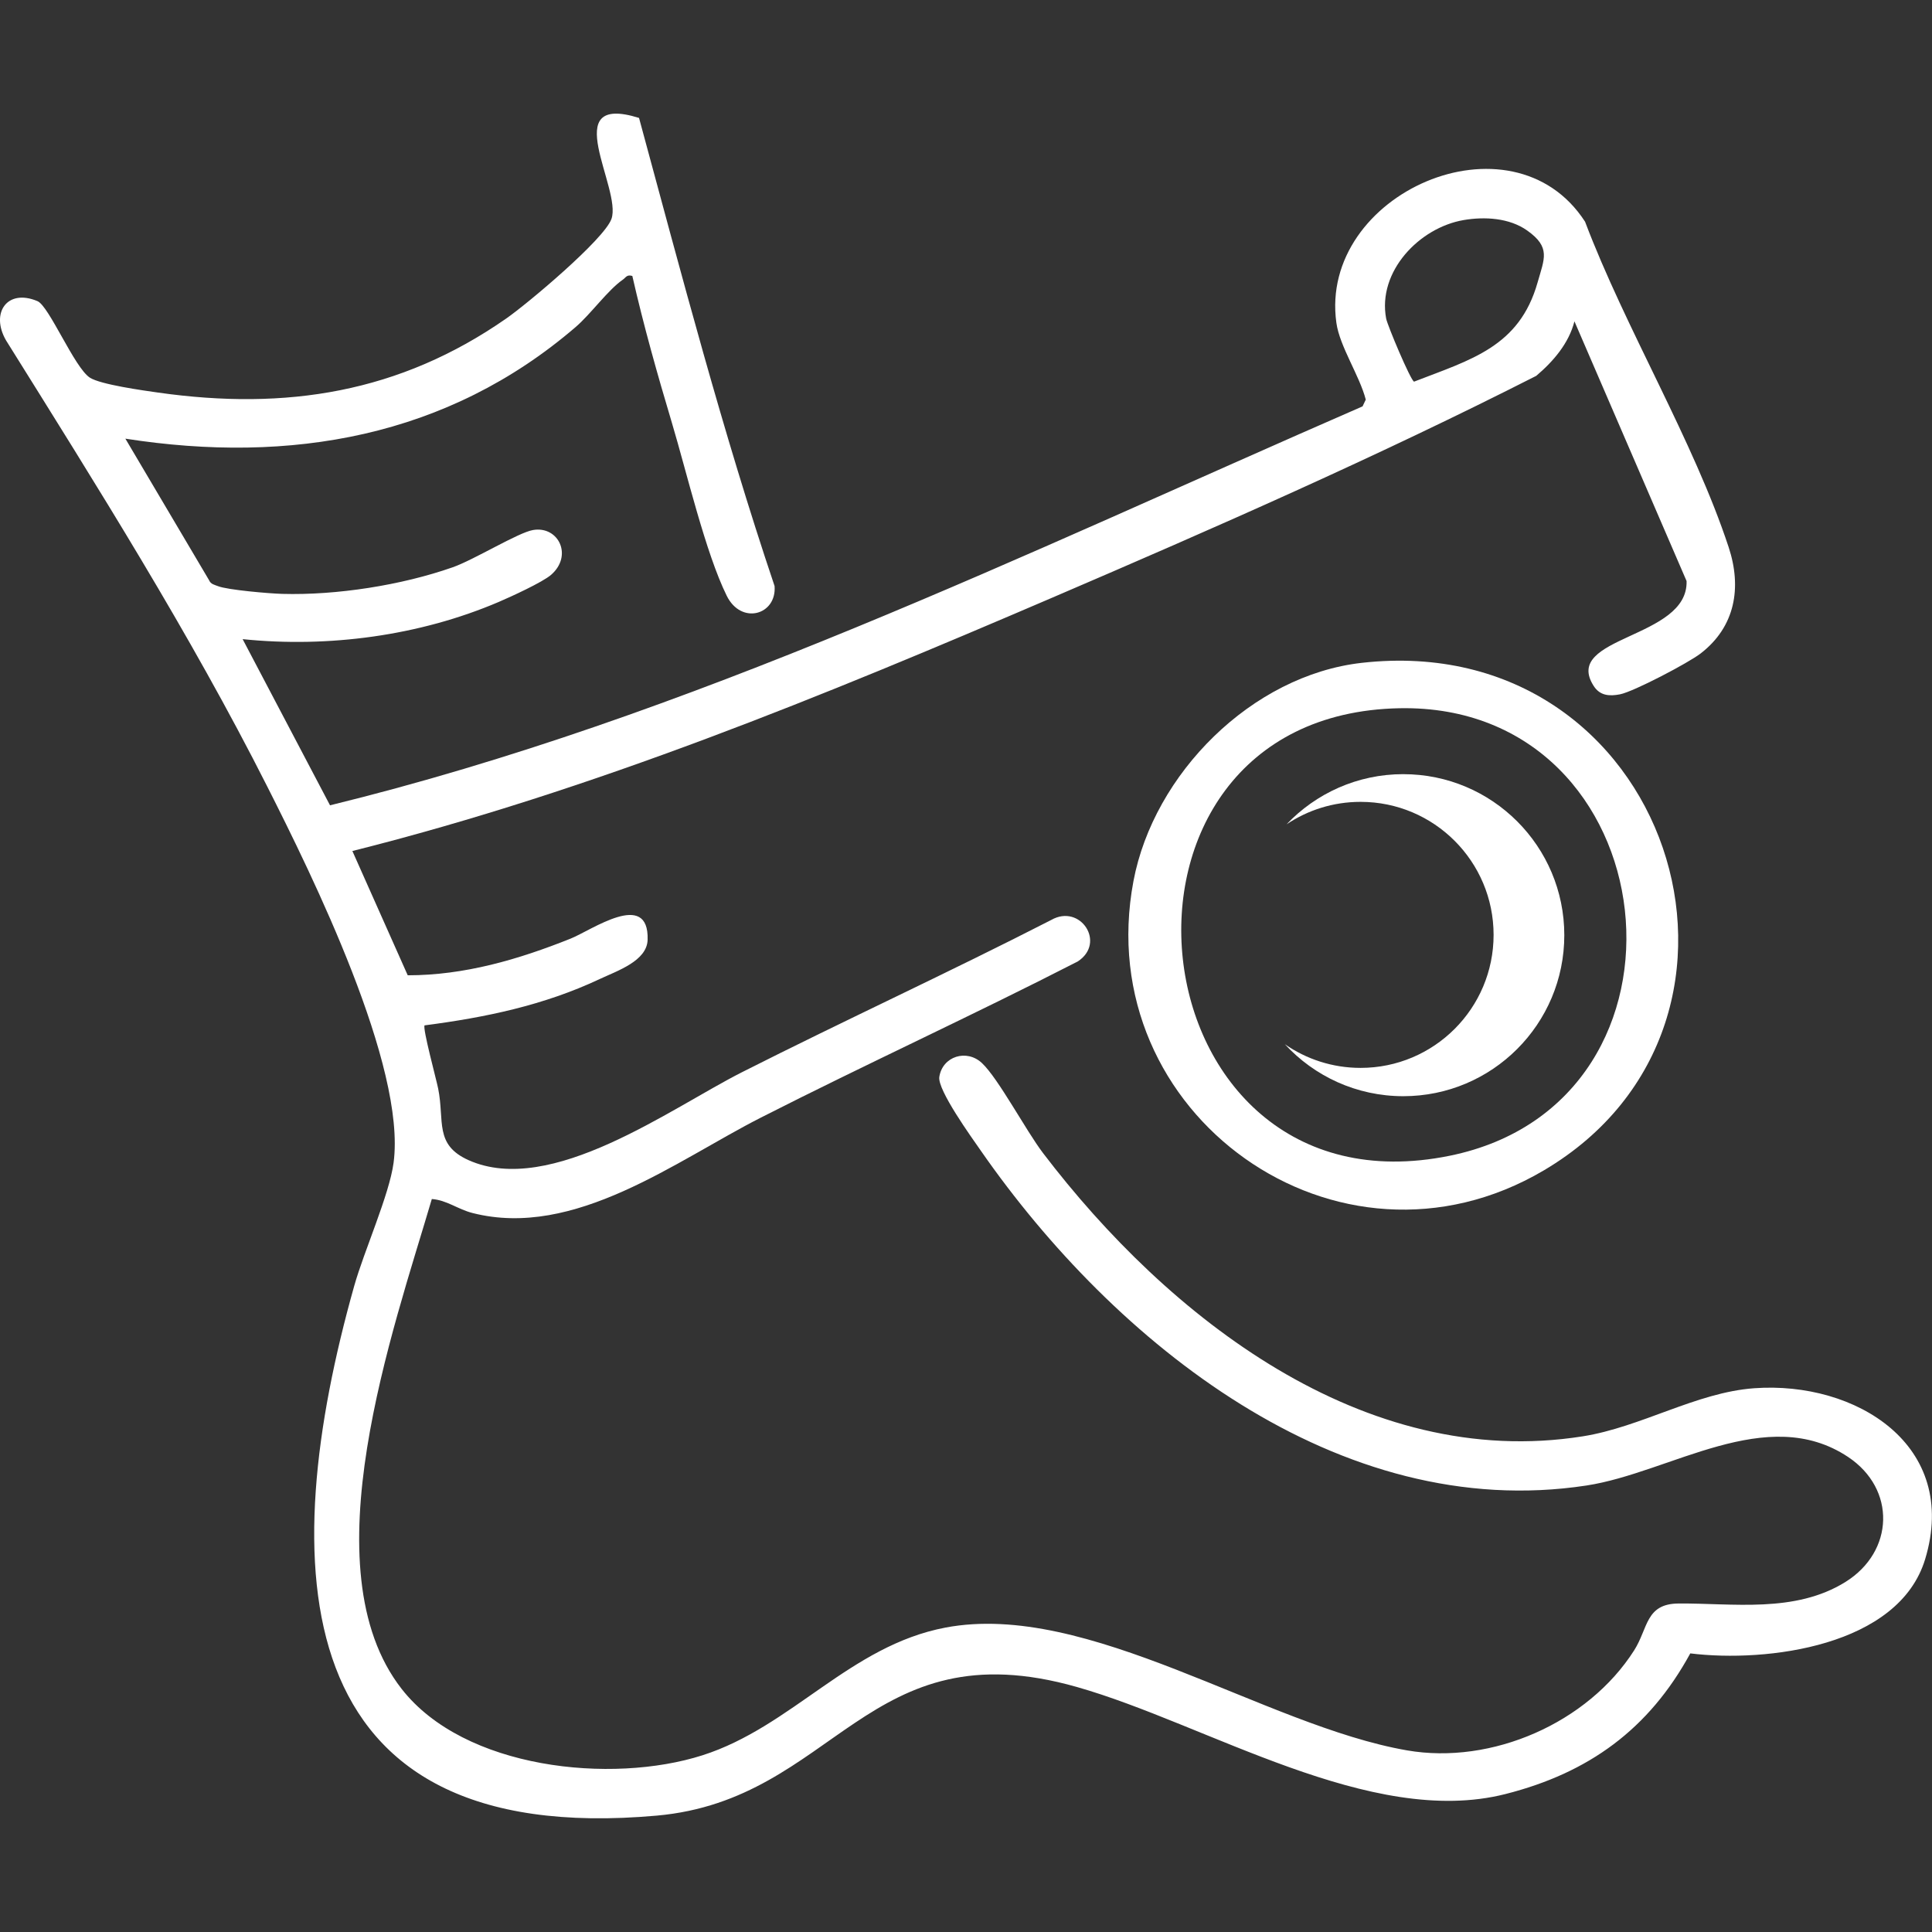 <?xml version="1.0" encoding="UTF-8"?> <svg xmlns="http://www.w3.org/2000/svg" id="katman_1" version="1.1" viewBox="0 0 1000 1000"><rect x="0" y="0" width="1000" height="1000" fill="#333333" stroke="none"/><defs><style> .st0 { fill: #fff; } </style></defs><g><path class="st0" d="M330.76,61.03c22.02,81.17,43.32,162.58,70.16,242.31,1.18,14.94-17.22,20.3-24.76,5.04-10.95-22.16-20.77-64.04-28.29-89.2-7.54-25.21-14.75-50.69-20.58-76.36-2.97-.8-3.25.78-4.91,1.93-7.77,5.38-16.57,17.78-24.43,24.53-66.34,57.02-147.67,71.08-233.06,57.77l43.29,73.2c.92,2.18,2.79,2.4,4.68,3.15,4.97,1.98,26.68,3.81,33.21,3.99,28.09.79,61.74-4.46,88.23-13.76,11.1-3.89,33.87-17.97,41.59-19.29,13.19-2.26,20.79,13.28,9.33,23.21-4.43,3.84-20.89,11.37-27.09,14.02-40.95,17.52-88.3,23.82-132.54,19.25l45.23,86.01c186.35-45.66,359.52-130.31,534.44-206.49l1.66-3.49c-3.17-12.37-13.51-27.53-15.21-39.73-9.35-66.89,90.84-110.95,128.72-52.36,20.79,55.01,56.18,113.42,74.33,168.5,6.86,20.81,3.48,41.16-14.59,55.03-6.31,4.84-34.57,19.72-41.7,21.1-5.41,1.04-10.3.75-13.56-4.31-16.69-25.94,49.01-24.19,48.06-54.33l-58.04-134.43c-2.91,11.43-10.97,20.76-19.77,28.22-81.66,41.51-166.69,78.84-251.12,115.07-117.77,50.53-236.95,99.59-361.65,130.87l28.65,64.33c29.45,0,57.31-8.19,84.28-18.97,10.81-4.32,40.67-25.61,39.89.6-.33,10.99-15.76,16.06-24.84,20.33-28.94,13.6-59.02,19.85-90.61,23.96-1.09,1.59,6.05,27.79,7.04,32.74,3.38,16.84-2.14,29.06,15.81,37.06,42.54,18.95,104.42-26.83,141.43-45.55,53.06-26.84,107.16-51.67,160.08-78.81,15.02-8.6,28.57,11.86,13.69,21.5-54.22,27.81-109.68,53.18-163.98,80.8-44.01,22.39-96.39,62.82-149.19,49.4-7.73-1.96-13.36-6.7-21.13-7.26-19.94,67.89-64.21,191.29-15.63,253.55,32.42,41.56,108.6,49.41,155.7,34.38,46.29-14.77,76.33-56.74,125.8-66.11,73.69-13.96,164.96,50.74,238.9,63.56,43.86,7.6,93.61-14.19,117.55-51.76,7.28-11.43,5.85-24.11,22.92-24.26,28.05-.24,60.32,5.18,86.53-11.2,25.15-15.72,26.27-48.06,1.25-64.68-42.02-27.91-91.96,8.18-135.34,14.8-128.46,19.6-244.48-74.05-313.4-173.13-4.85-6.97-22.64-31.62-21.6-38.36,1.65-10.7,14.17-14.6,22.08-7.15,8.54,8.04,22.72,34.91,31.67,46.66,64.59,84.76,165.85,164.54,279.29,146.53,30.28-4.81,58.74-22.71,88.69-24.89,52.74-3.84,106.43,29.55,88.52,88.52-13.68,45.06-81.88,53.6-121.55,48.72-21.39,39.21-52.51,61.86-95.7,72.81-69.89,17.72-154.5-36.29-221.8-55.42-109-30.99-124.85,58.3-217.43,66.58-193.89,17.35-197.17-130.17-156.63-274.12,5.12-18.19,18.19-47.25,20.39-63.82,6.63-49.87-42.11-148.68-65.39-194.72C98.13,327.56,50.28,251.73,3.13,176.19c-8.17-14.09.48-26.99,16.27-20.32,6.01,2.54,19.13,34.41,27.11,39.6,5.5,3.57,27.65,6.64,35.35,7.73,66.24,9.38,124.99.13,180.27-38.41,10.9-7.6,50.57-40.87,54.35-51.46,5.58-15.63-28.34-65.55,14.27-52.3ZM757.61,113.9c-22.91,3.9-44.72,26.58-40.14,50.98.68,3.6,12.7,32.12,14.45,32.66,29.41-11.4,54.47-17.98,63.92-51.29,3.53-12.45,6.93-18.23-5.39-26.95-9.21-6.52-21.97-7.25-32.84-5.4Z"></path><path class="st0" d="M704.81,343.09c159.47-18,224.7,185.7,94.28,262.69-106.4,62.81-235.18-29.14-212.41-149.75,10.48-55.53,61.24-106.51,118.14-112.94ZM724.4,366.58c-167.76,3.18-140.06,265.48,25.99,231.63,136.67-27.86,113.66-234.28-25.99-231.63Z"></path></g><path class="st0" d="M726.34,400.7c-23.79,0-45.24,9.99-60.43,25.98,10.95-7.35,24.13-11.64,38.32-11.64,38.03,0,68.85,30.83,68.85,68.85s-30.83,68.85-68.85,68.85c-14.57,0-28.07-4.54-39.19-12.25,15.23,16.53,37.05,26.9,61.3,26.9,46.03,0,83.34-37.31,83.34-83.34s-37.31-83.34-83.34-83.34Z"></path></svg> 